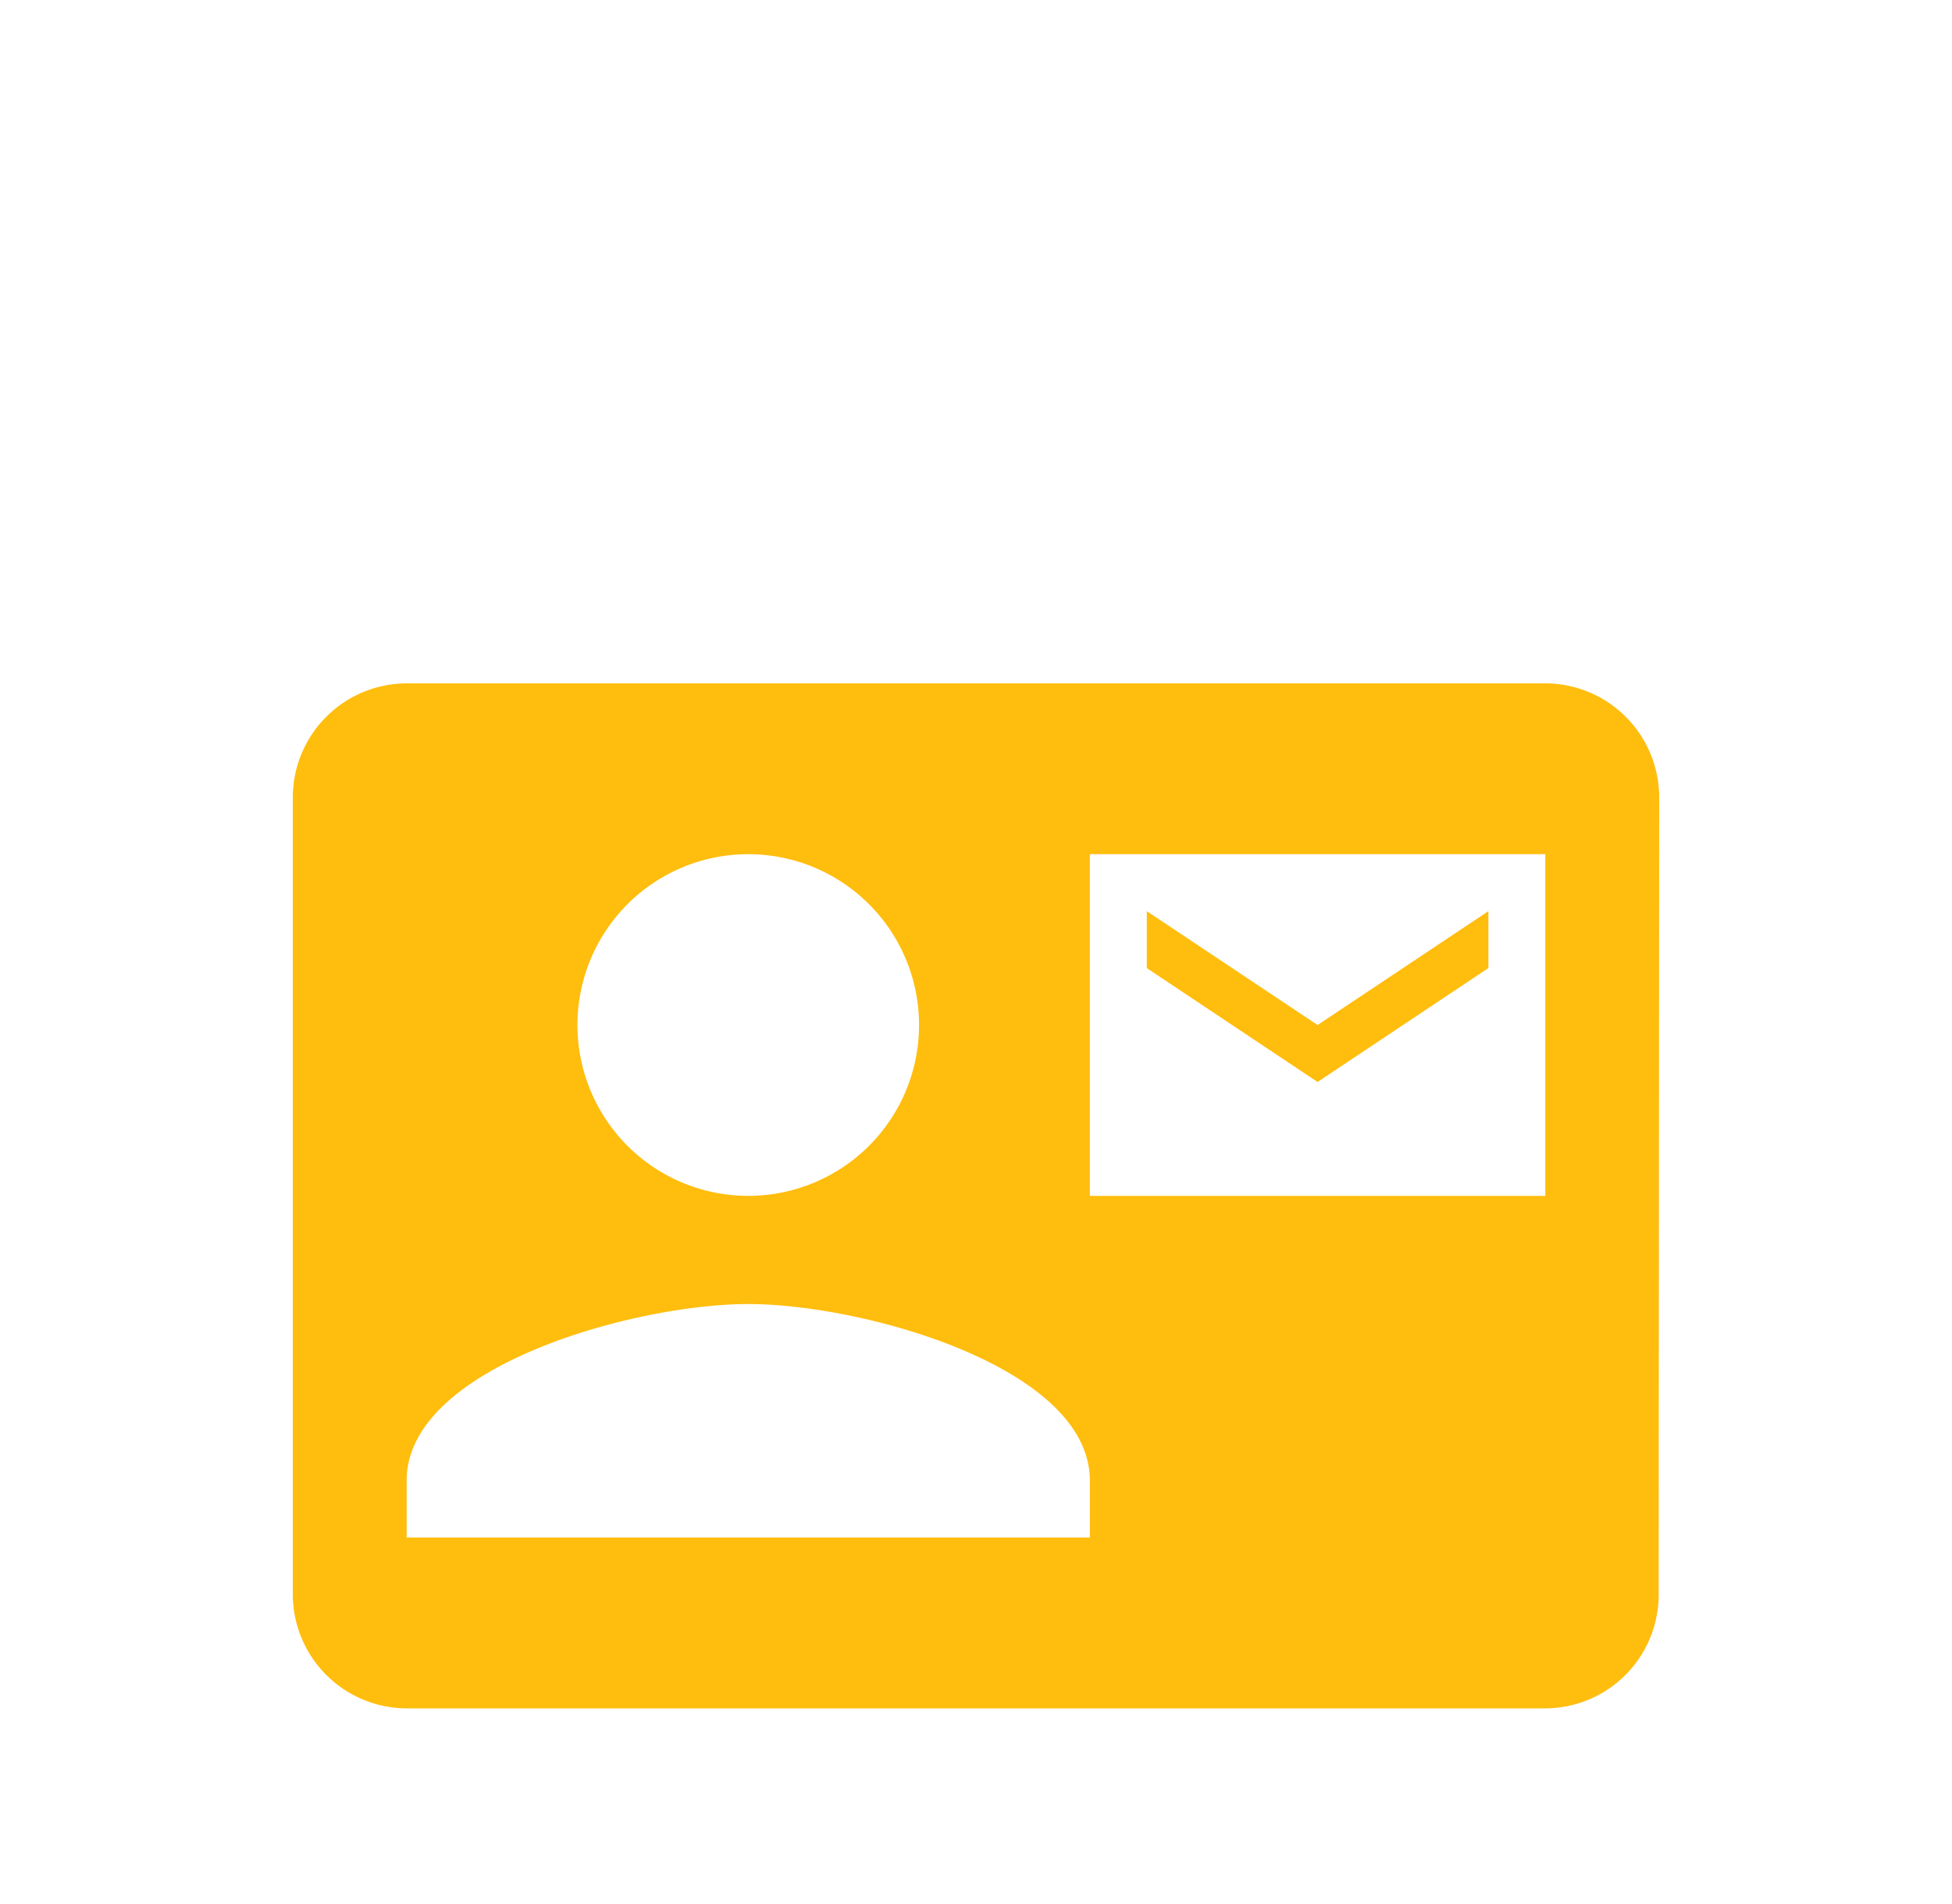 <svg xmlns="http://www.w3.org/2000/svg" width="40" height="39" viewBox="0 0 40 39"><g transform="translate(-35)"><path d="M24.5,10.333V9.167L21,11.5,17.5,9.167v1.167L21,12.667ZM25.667,4.5H2.333A2.34,2.34,0,0,0,0,6.833V23.167A2.34,2.34,0,0,0,2.333,25.5H25.667a2.33,2.33,0,0,0,2.322-2.333L28,6.833A2.34,2.34,0,0,0,25.667,4.5ZM9.333,8a3.5,3.5,0,1,1-3.5,3.5A3.5,3.5,0,0,1,9.333,8Zm7,14h-14V20.833c0-2.333,4.667-3.617,7-3.617s7,1.283,7,3.617Zm9.333-7H16.333V8h9.333Z" transform="translate(41 9.5)" fill="#ffbd0d"/><rect width="40" height="39" transform="translate(35)" fill="none"/></g></svg>